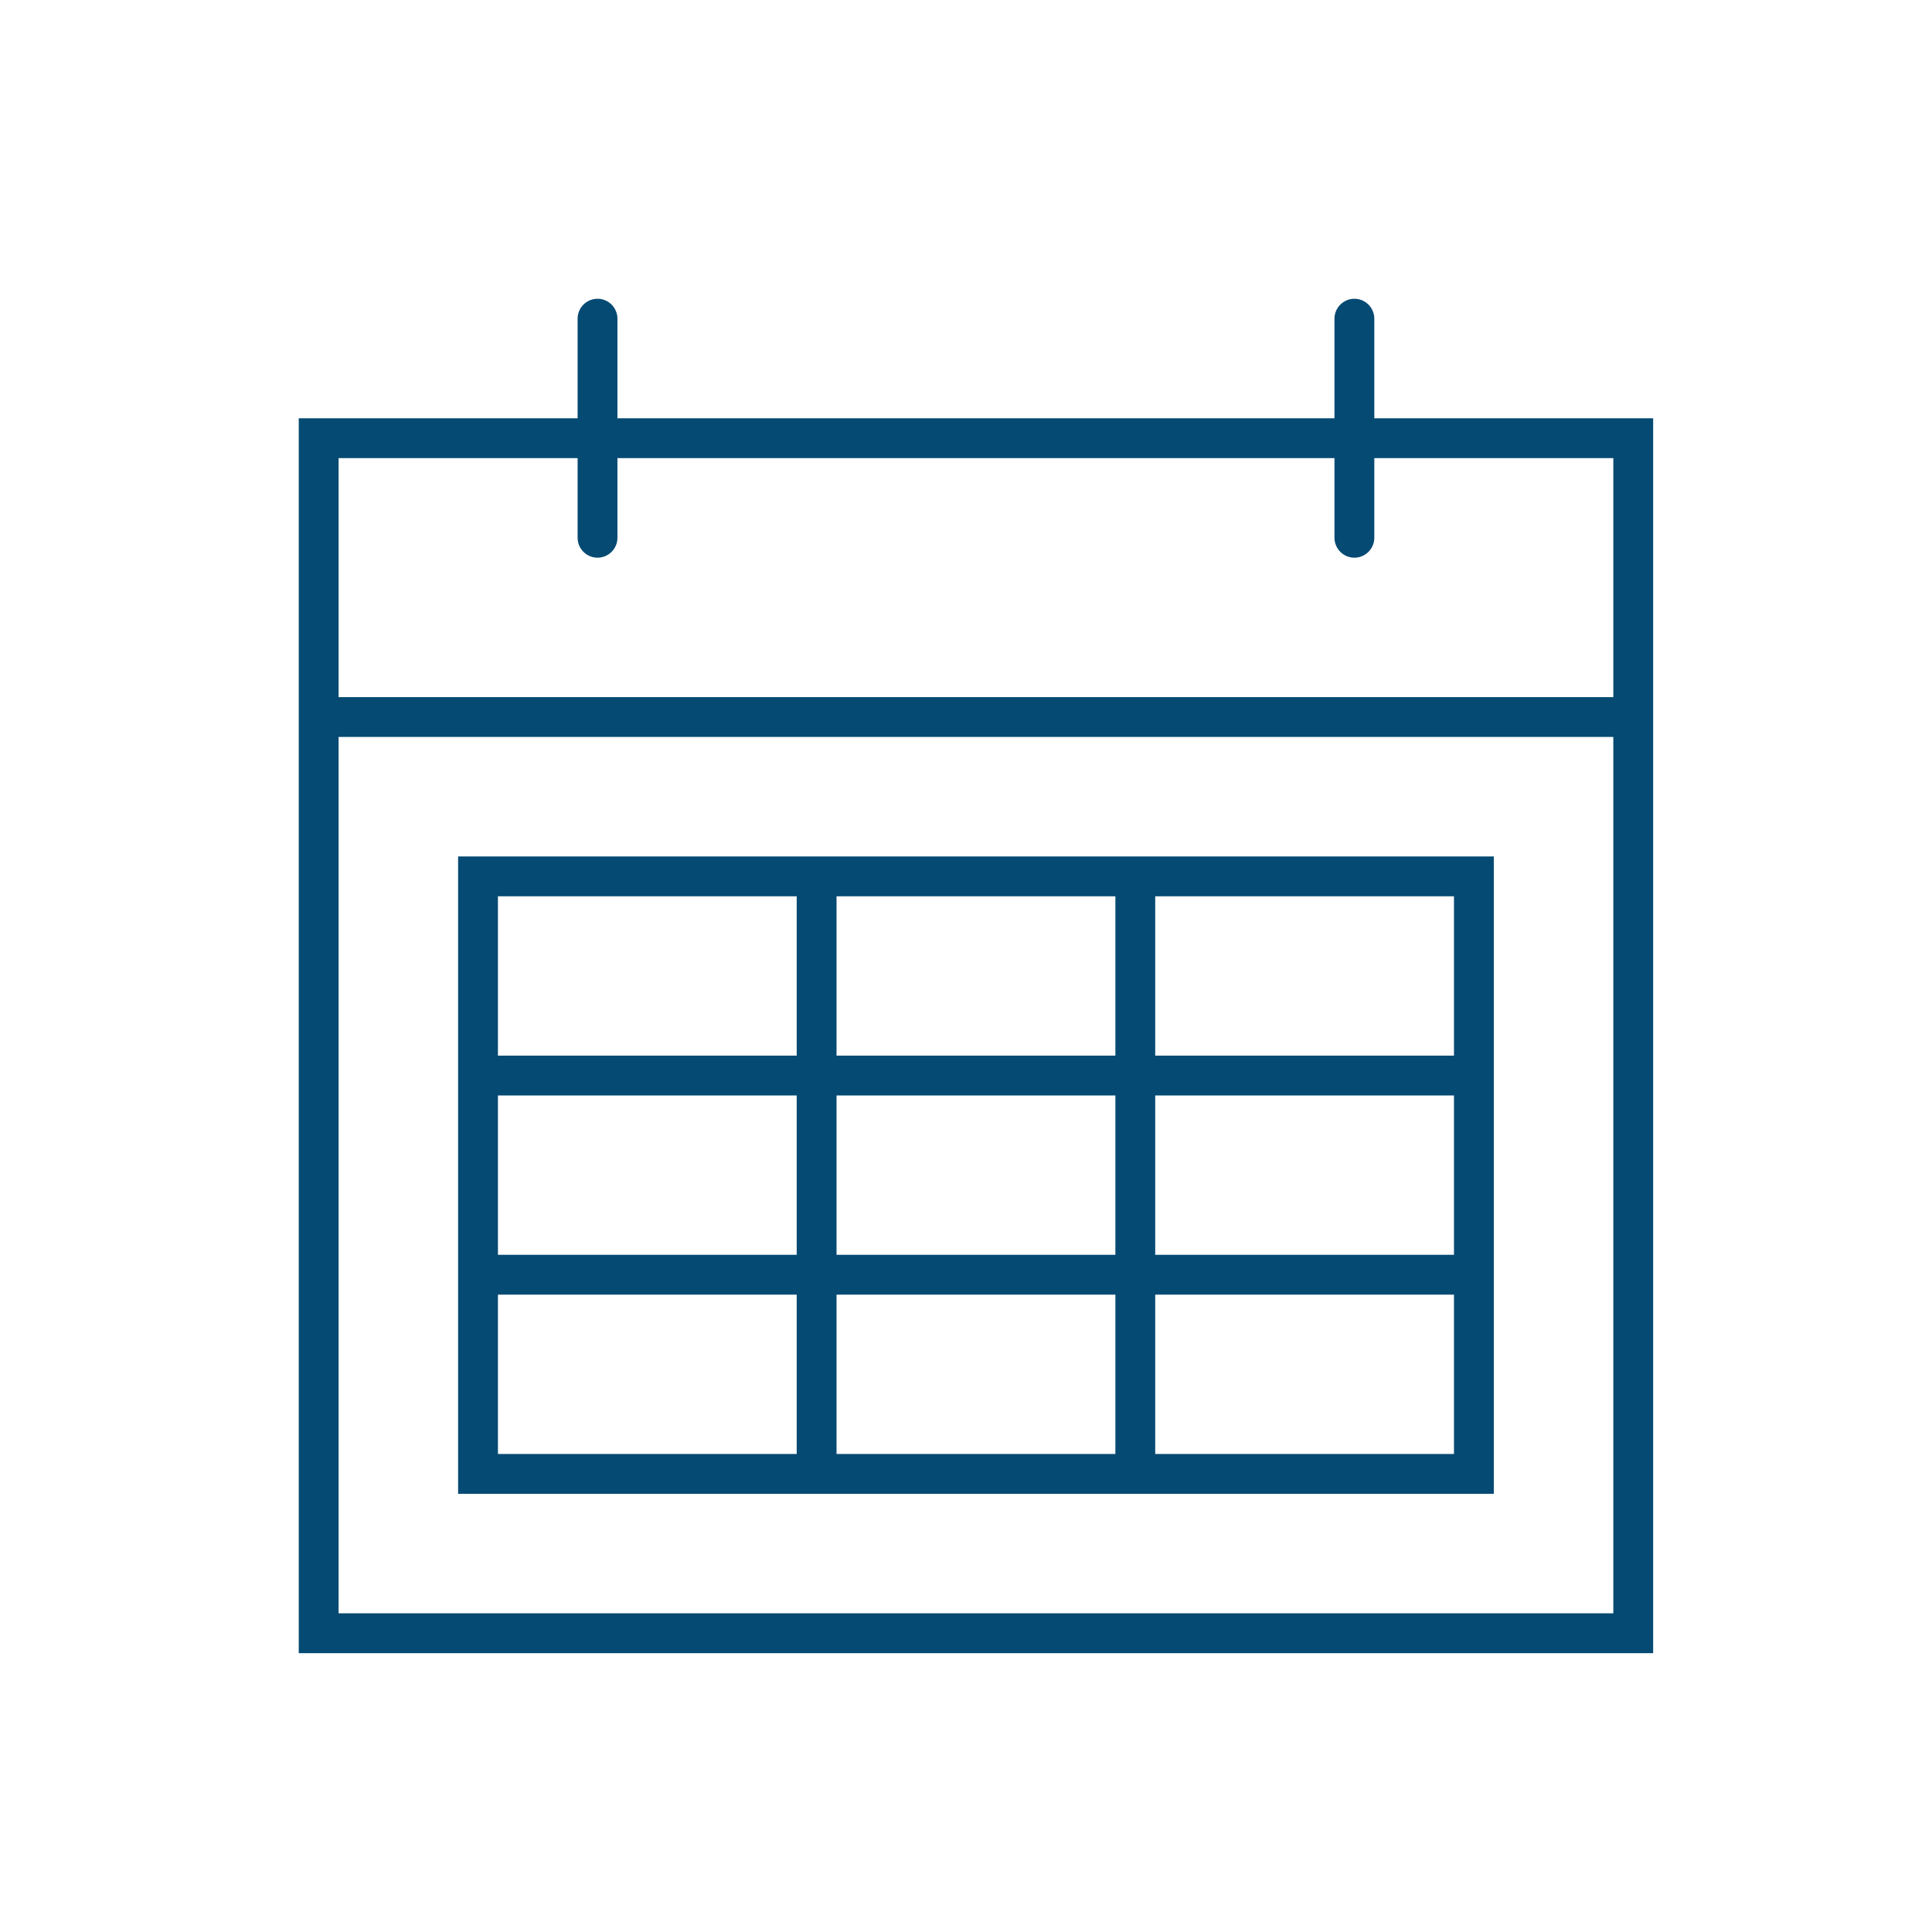 <svg width="97" height="97" xmlns="http://www.w3.org/2000/svg" xmlns:xlink="http://www.w3.org/1999/xlink" xml:space="preserve" overflow="hidden"><g transform="translate(-1140 -177)"><g><g><g><g><path d="M1209 198 1209 193C1209 192.448 1208.55 192 1208 192 1207.45 192 1207 192.448 1207 193L1207 198 1171 198 1171 193C1171 192.448 1170.55 192 1170 192 1169.45 192 1169 192.448 1169 193L1169 198 1155 198 1155 260 1223 260 1223 198ZM1221 258 1157 258 1157 214 1221 214ZM1157 212 1157 200 1169 200 1169 204C1169 204.552 1169.45 205 1170 205 1170.55 205 1171 204.552 1171 204L1171 200 1207 200 1207 204C1207 204.552 1207.45 205 1208 205 1208.55 205 1209 204.552 1209 204L1209 200 1221 200 1221 212Z" fill="#054A73" fill-rule="nonzero" fill-opacity="1"/><path d="M1182 252 1215 252 1215 220 1163 220 1163 252 1182 252ZM1182 250 1182 242 1196 242 1196 250ZM1182 232 1196 232 1196 240 1182 240ZM1180 240 1165 240 1165 232 1180 232ZM1198 232 1213 232 1213 240 1198 240ZM1198 250 1198 242 1213 242 1213 250ZM1213 222 1213 230 1198 230 1198 222ZM1196 222 1196 230 1182 230 1182 222ZM1180 222 1180 230 1165 230 1165 222ZM1165 250 1165 242 1180 242 1180 250Z" fill="#054A73" fill-rule="nonzero" fill-opacity="1"/></g></g></g></g></g></svg>